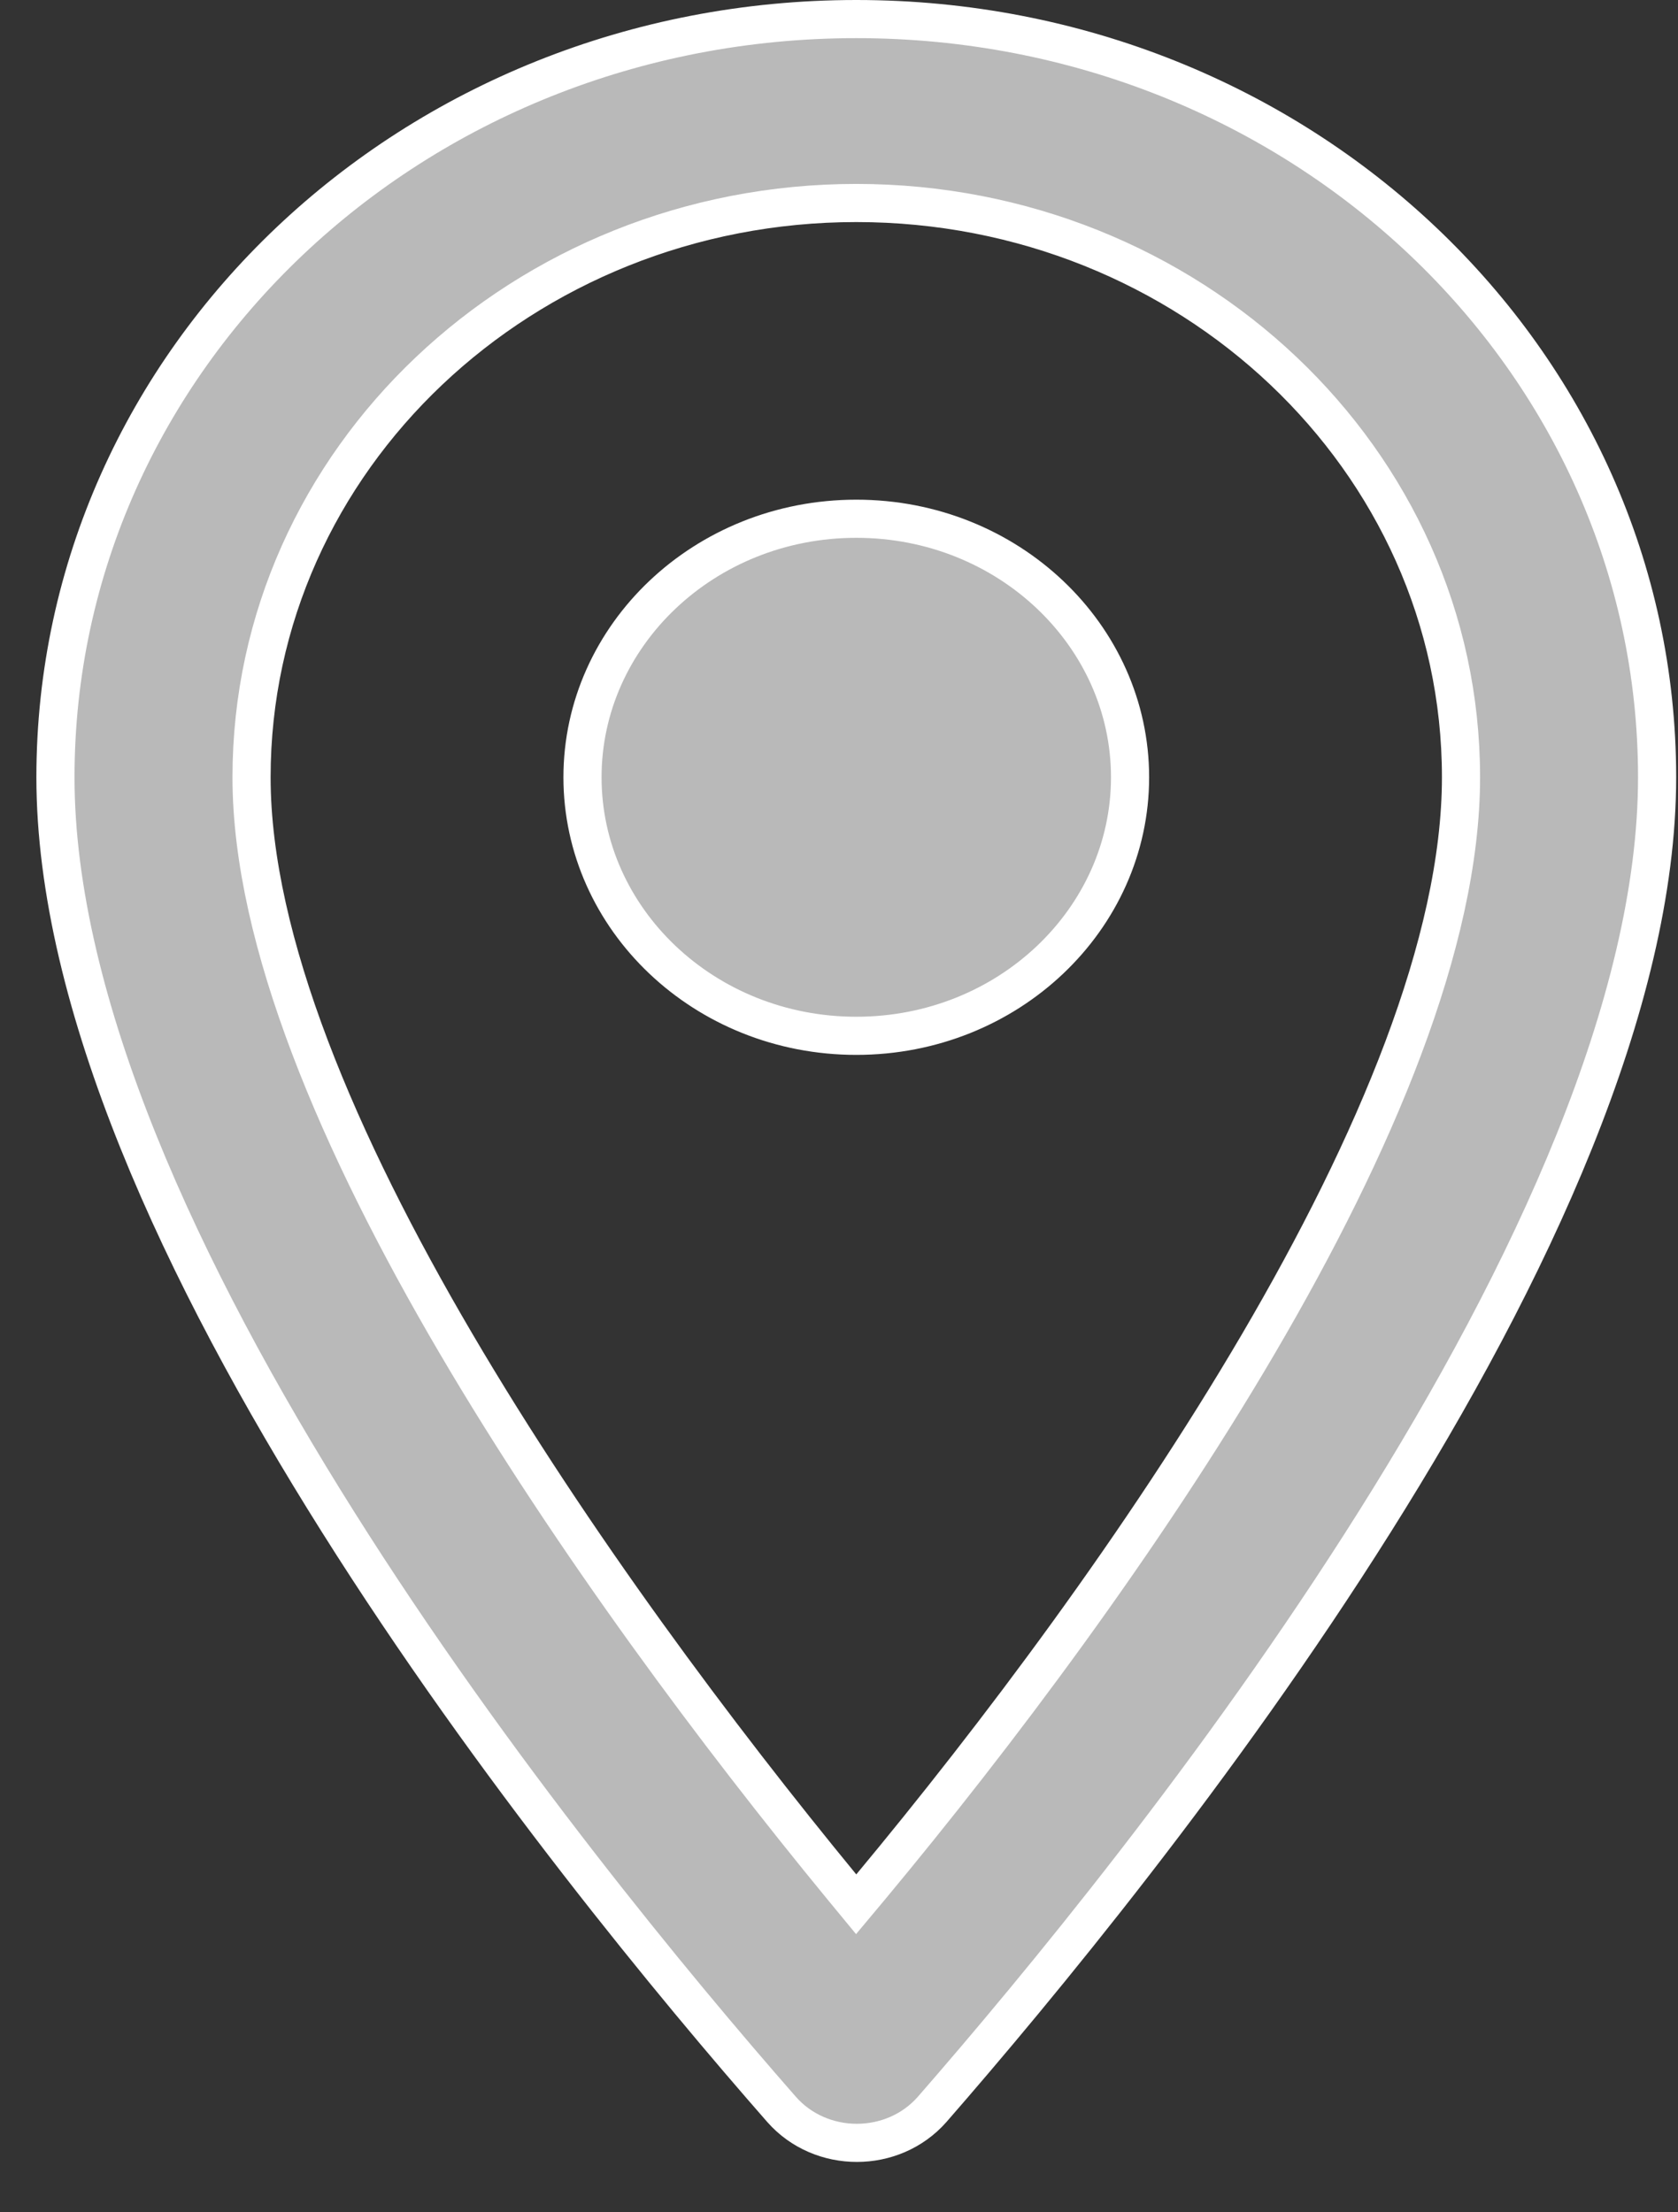 <svg width="22" height="29" viewBox="0 0 22 29" fill="none" xmlns="http://www.w3.org/2000/svg">
<rect x="0" y="0" width="22" height="29" fill="#333333" stroke="none"/>
<path d="M11.033 24.729L11.225 24.962L11.419 24.73C13.052 22.766 14.98 20.207 16.502 17.61C18.018 15.022 19.155 12.356 19.155 10.189C19.155 6.021 15.59 2.661 11.227 2.661C6.863 2.661 3.298 6.021 3.298 10.189C3.298 12.335 4.451 15.009 5.974 17.604C7.503 20.21 9.432 22.78 11.033 24.729ZM0.727 10.189C0.727 4.706 5.409 0.25 11.227 0.25C17.044 0.25 21.726 4.706 21.726 10.189C21.726 13.148 20.065 16.705 18.023 19.95C15.989 23.183 13.607 26.061 12.221 27.651C11.706 28.236 10.762 28.236 10.247 27.651C8.854 26.062 6.468 23.184 4.432 19.95C2.388 16.705 0.727 13.148 0.727 10.189ZM11.227 13.578C9.233 13.578 7.637 12.047 7.637 10.189C7.637 8.331 9.233 6.8 11.227 6.8C13.22 6.8 14.816 8.331 14.816 10.189C14.816 12.047 13.22 13.578 11.227 13.578Z" fill="#B9B9B9" stroke="white" stroke-width="0.5"/>
</svg>
